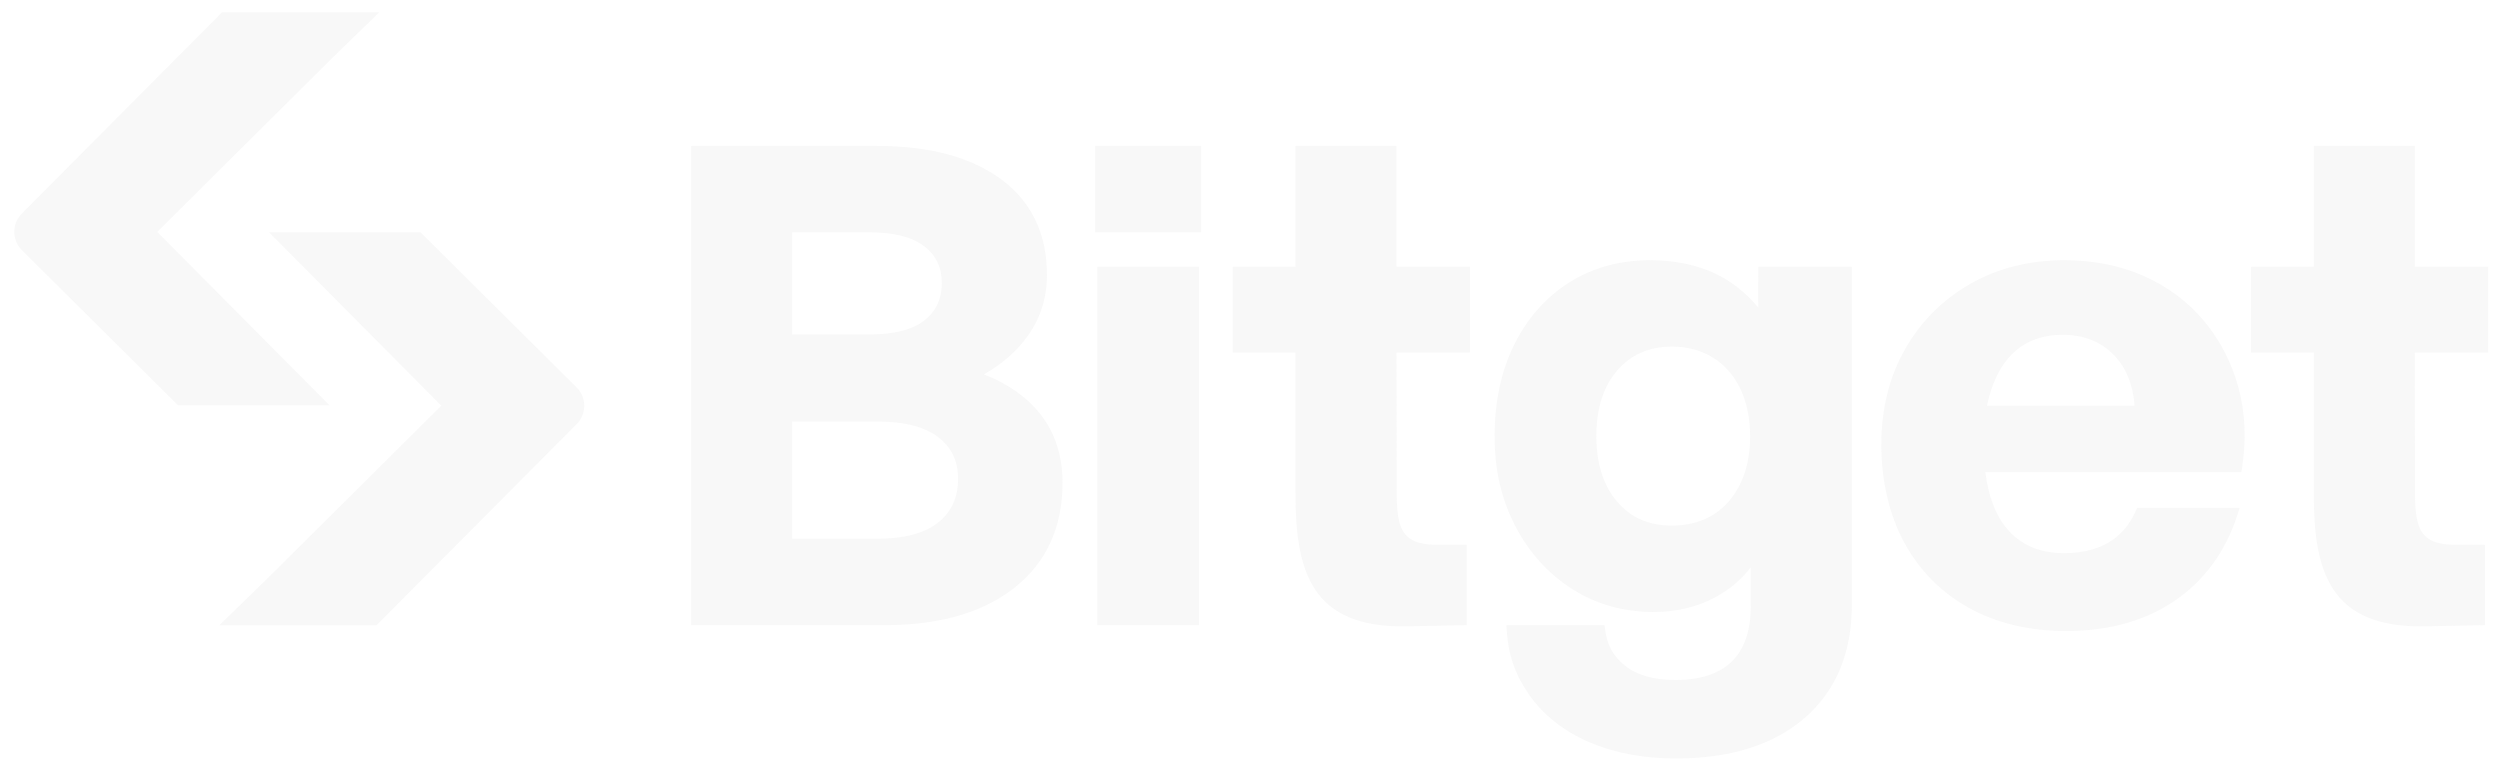 <svg width="153" height="47" viewBox="0 0 153 47" fill="none" xmlns="http://www.w3.org/2000/svg">
<g opacity="0.33">
<path d="M20.235 24.803H10.896L1.343 15.311C0.722 14.694 0.718 13.689 1.337 13.069L13.588 0.755H23.208L20.299 3.582L9.621 14.193L20.164 24.803M16.396 14.217H25.734L35.287 23.709C35.909 24.327 35.912 25.331 35.294 25.952L23.042 38.265H13.423L16.331 35.438L27.009 24.827L16.467 14.216M89.961 21.574V16.329H85.467V8.932H79.283V16.329H75.445V21.574H79.283V30.158C79.283 34.931 80.223 38.438 86.083 38.33L89.762 38.258V33.34H87.936C85.332 33.34 85.477 31.822 85.477 29.002L85.466 21.574H89.96L89.961 21.574ZM152.279 21.574V16.329H147.786V8.932H141.602V16.329H137.764V21.574H141.602V30.158C141.602 34.931 142.542 38.438 148.402 38.33L152.08 38.258V33.34H150.255C147.65 33.34 147.796 31.822 147.796 29.002L147.785 21.574H152.279L152.279 21.574ZM107.604 18.817C106.868 17.932 106.005 17.247 105.032 16.773C103.87 16.21 102.51 15.926 100.991 15.926C99.13 15.926 97.462 16.385 96.036 17.288C94.611 18.191 93.48 19.468 92.677 21.079C91.877 22.687 91.471 24.574 91.471 26.691C91.471 28.808 91.898 30.584 92.742 32.203C93.586 33.827 94.758 35.121 96.223 36.05C97.691 36.981 99.365 37.454 101.199 37.454C102.584 37.454 103.849 37.154 104.957 36.562C105.835 36.094 106.57 35.474 107.149 34.717V37.104C107.149 38.584 106.76 39.72 105.995 40.477C105.228 41.234 104.061 41.616 102.526 41.616C101.204 41.616 100.164 41.317 99.436 40.724C98.841 40.24 98.321 39.604 98.2 38.258H92.198C92.253 40.142 92.807 41.411 93.587 42.523C94.463 43.769 95.695 44.743 97.252 45.416C98.794 46.081 100.582 46.419 102.568 46.419C105.901 46.419 108.555 45.581 110.454 43.931C112.364 42.271 113.332 39.947 113.332 37.024V16.329H107.605L107.604 18.817ZM106.508 29.604C106.114 30.419 105.556 31.058 104.85 31.5C104.145 31.942 103.293 32.167 102.318 32.167C100.909 32.167 99.813 31.688 98.967 30.7C98.124 29.718 97.696 28.369 97.696 26.69C97.696 25.011 98.124 23.662 98.967 22.678C99.802 21.704 100.93 21.211 102.318 21.211C103.706 21.211 104.932 21.712 105.795 22.701C106.665 23.698 107.107 25.054 107.107 26.729C107.107 27.814 106.905 28.78 106.508 29.603L106.508 29.604ZM73.51 8.932H67.024V14.217H73.51V8.932ZM134.871 19.627C133.885 18.454 132.65 17.534 131.2 16.893C129.751 16.253 128.121 15.926 126.358 15.926C124.197 15.926 122.248 16.417 120.563 17.384C118.874 18.354 117.533 19.701 116.578 21.391C115.622 23.08 115.137 25.039 115.137 27.213C115.137 29.388 115.608 31.476 116.534 33.191C117.463 34.911 118.799 36.26 120.503 37.204C122.204 38.142 124.202 38.619 126.442 38.619C129.191 38.619 131.524 37.928 133.379 36.563C135.165 35.251 136.394 33.399 137.063 31.081H130.796C130.466 31.87 130.002 32.541 129.336 33.015C128.55 33.573 127.535 33.856 126.317 33.856C125.262 33.856 124.357 33.599 123.629 33.093C122.897 32.587 122.338 31.84 121.971 30.869C121.751 30.292 121.595 29.628 121.503 28.89H137.173L137.204 28.695C137.483 26.927 137.413 25.251 136.991 23.715C136.569 22.175 135.856 20.8 134.871 19.627L134.871 19.627ZM121.602 24.831C121.698 24.385 121.827 23.92 121.991 23.497C122.373 22.513 122.925 21.756 123.632 21.25C124.336 20.745 125.212 20.489 126.236 20.489C127.519 20.489 128.572 20.906 129.367 21.724C130.119 22.504 130.547 23.568 130.638 24.831H121.602L121.602 24.831ZM73.382 16.329H67.156V38.258H73.382V16.329ZM60.216 22.912C61.355 22.265 62.267 21.46 62.932 20.51C63.689 19.429 64.073 18.194 64.073 16.842C64.073 14.31 63.127 12.334 61.261 10.967C59.419 9.617 56.883 8.933 53.722 8.933H42.295V38.258H54.179C57.507 38.258 60.172 37.484 62.099 35.957C64.041 34.417 65.027 32.26 65.027 29.545C65.027 27.893 64.564 26.471 63.65 25.32C62.831 24.291 61.677 23.482 60.217 22.912L60.216 22.912ZM48.479 14.218H53.226C54.714 14.218 55.838 14.507 56.568 15.074C57.289 15.635 57.64 16.371 57.64 17.325C57.64 18.278 57.289 19.052 56.568 19.615C55.838 20.182 54.714 20.471 53.226 20.471H48.479V14.218ZM57.415 31.979C56.592 32.639 55.336 32.972 53.681 32.972H48.479V25.796H53.681C55.335 25.796 56.593 26.118 57.419 26.752C58.237 27.383 58.635 28.217 58.635 29.304C58.635 30.447 58.236 31.322 57.415 31.98L57.415 31.979Z" fill="#E9E9E9"/>
</g>
</svg>

